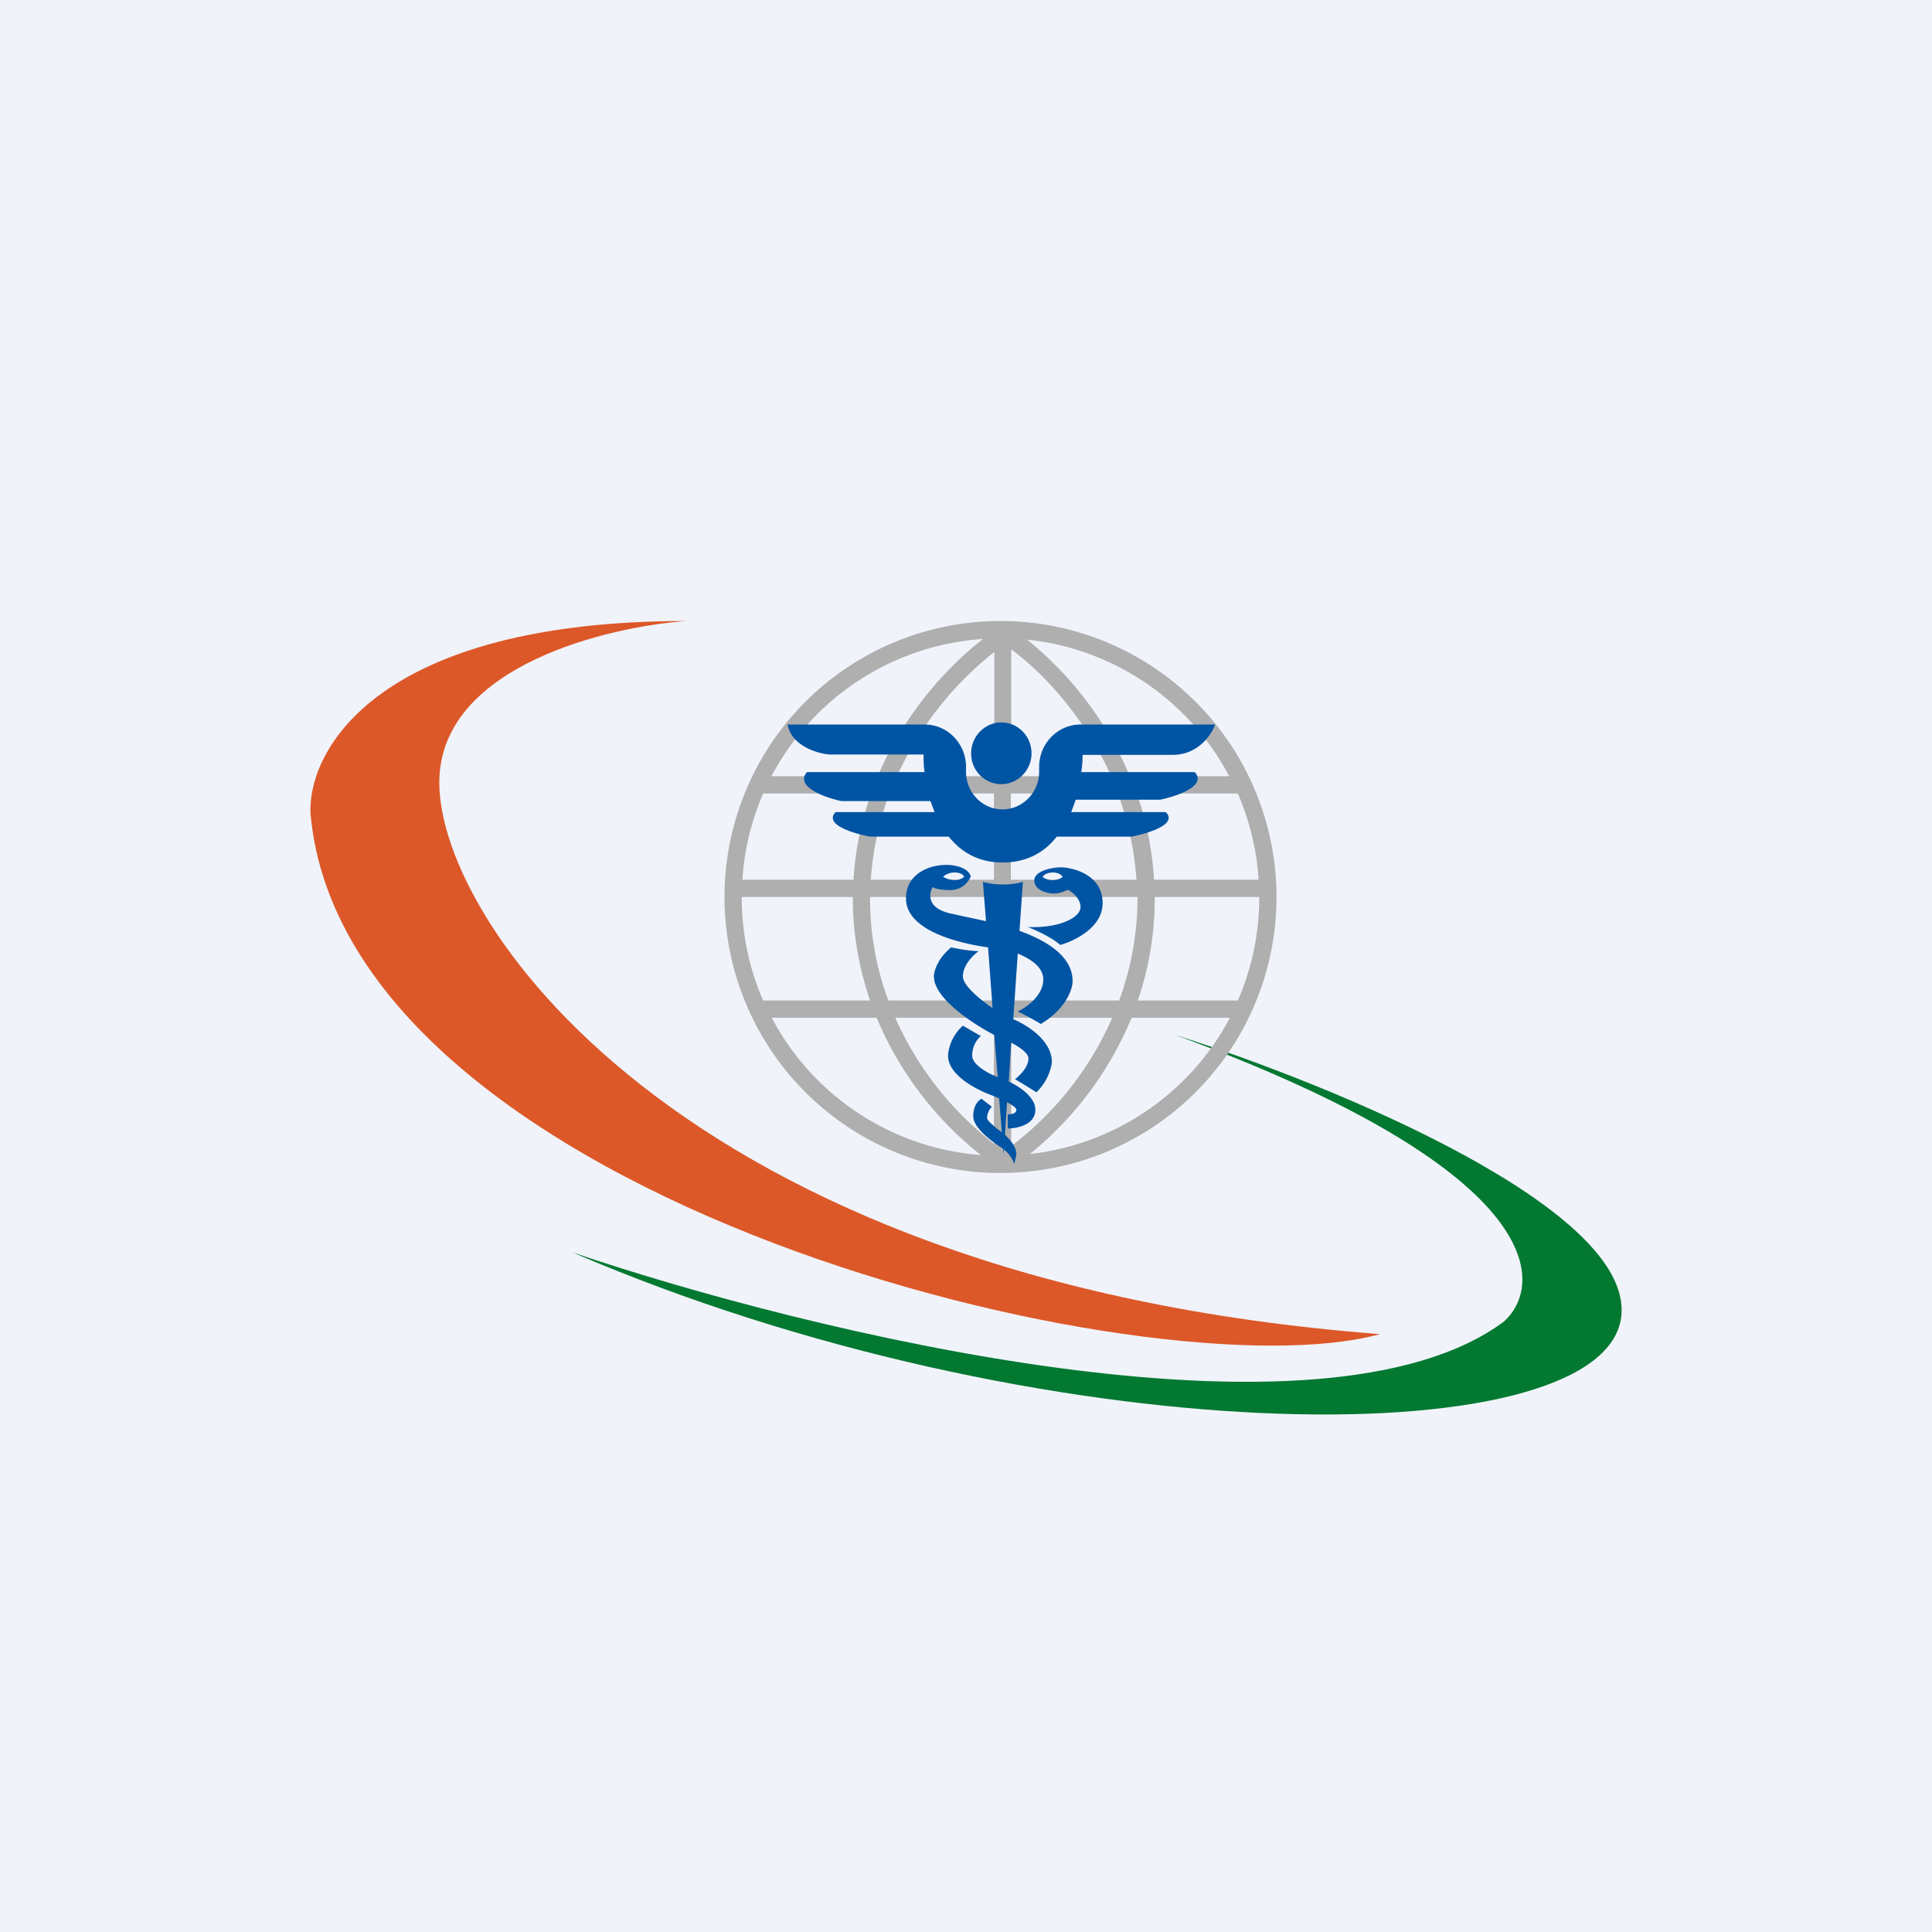 <!-- by TradingView --><svg width="56" height="56" viewBox="0 0 56 56" xmlns="http://www.w3.org/2000/svg"><path fill="#F0F3FA" d="M0 0h56v56H0z"/><path d="M12.74 22.47c.2-3.18 4.85-4.3 7.15-4.47C10.97 18 8.92 21.72 9 23.58c1 11.27 24.45 16.9 31 15.09-20.42-1.56-27.52-12.22-27.26-16.2Z" fill="#DC5828"/><path d="M43.6 38.3c-5.29 3.95-20.21.31-27.01-2 13.5 5.81 29.55 5.94 30.38 2 .65-3.17-8.32-6.85-12.9-8.3 10.61 3.89 10.77 7.15 9.53 8.3Z" fill="#037831"/><path fill-rule="evenodd" d="M37 26a8 8 0 1 1-16 0 8 8 0 0 1 16 0Zm-12.28.05c0 1.08.2 2.07.5 2.95h-3.1a7.47 7.47 0 0 1-.62-3h3.22v.05Zm.5-.05v.05c0 1.08.2 2.07.53 2.95h3.06v-3h-3.59Zm3.6-.5h-3.58c.06-.9.26-1.75.54-2.5h3.03v2.5Zm.5.5v3h3.12c.32-.88.53-1.87.53-2.95V26H29.3Zm3.63-.5H29.3V23h3.1c.28.75.48 1.6.54 2.5Zm.5 0a9.13 9.13 0 0 0-.5-2.5h2.93c.33.77.55 1.62.6 2.5h-3.03Zm.02.5h3.03c0 1.07-.22 2.08-.62 3h-2.9c.3-.88.49-1.87.49-2.95V26Zm-8.73-.5h-3.22c.05-.88.27-1.73.6-2.5h3.13c-.27.76-.46 1.6-.51 2.5Zm-2.37 4h3.04a10 10 0 0 0 3.02 3.98 7.5 7.5 0 0 1-6.06-3.98Zm6.44 0h-2.86a9.47 9.47 0 0 0 2.86 3.65V29.5Zm.5 3.72V29.5h2.93a9.4 9.4 0 0 1-2.93 3.72Zm6.32-3.72H32.8a9.99 9.99 0 0 1-2.95 3.95 7.5 7.5 0 0 0 5.8-3.95Zm-6.82-7H26a9.65 9.65 0 0 1 2.82-3.6v3.6Zm3.4 0h-2.9v-3.68c.88.65 2.11 1.92 2.9 3.68Zm.54 0a10.15 10.15 0 0 0-2.98-3.96 7.5 7.5 0 0 1 5.86 3.96h-2.88Zm-7.3 0h-3.09a7.5 7.5 0 0 1 6.14-3.98c-.97.74-2.26 2.1-3.06 3.98Z" fill="#AFAFAF"/><path fill-rule="evenodd" d="M29.9 21.83c0 .5-.4.9-.88.9a.88.88 0 0 1-.87-.9c0-.49.4-.89.87-.89.49 0 .88.4.88.9ZM26.8 21h-3.97c.11.62.86.84 1.21.87h2.73c0 .15 0 .33.03.51h-3.41c-.36.42.52.74 1 .84h2.58l.12.32h-2.87c-.35.36.52.62 1 .71h2.28c.35.44.85.75 1.56.75.71 0 1.22-.3 1.57-.75h2.16c.49-.09 1.36-.36 1-.71h-2.74l.13-.36h2.45c.48-.1 1.36-.4 1-.8h-3.29c.03-.18.04-.36.04-.5h2.61c.74 0 1.13-.59 1.23-.88h-3.9c-.66 0-1.2.55-1.2 1.23v.14c0 .6-.48 1.09-1.06 1.09-.59 0-1.06-.49-1.06-1.09v-.14c0-.68-.54-1.23-1.2-1.23Zm1.34 4.4a.64.64 0 0 1-.58.4c-.34 0-.5-.06-.53-.09-.1.2-.17.6.49.76l.36.08.7.15-.09-1.14c.19.06.68.14 1.16 0l-.1 1.42c.82.3 1.54.75 1.54 1.46 0 .24-.2.81-.92 1.24a8 8 0 0 0-.67-.36c.24-.11.74-.46.74-.93 0-.36-.37-.6-.74-.75l-.13 1.9c.5.22 1.12.66 1.12 1.25a1.5 1.5 0 0 1-.45.87 20.7 20.7 0 0 0-.62-.38c.13-.1.39-.34.39-.6 0-.15-.24-.32-.5-.46l-.07 1.13c.32.15.77.45.77.82 0 .43-.53.54-.8.54v-.41c.1 0 .25-.02.25-.13 0-.06-.12-.14-.27-.22l-.06.94c.17.17.33.36.33.57l-.06.28c-.03-.1-.14-.3-.3-.42l-.02.14v-.16l-.05-.03c-.25-.17-.82-.56-.82-.92 0-.31.16-.47.24-.5l.3.23a.49.49 0 0 0-.14.32c0 .07.12.17.27.3l.16.12-.08-.98a4.6 4.6 0 0 0-.18-.08c-.43-.15-1.3-.58-1.3-1.16 0-.16.09-.57.43-.87l.52.3a.75.75 0 0 0-.25.57c0 .25.42.5.74.62l-.1-1.22c-.63-.33-1.75-1.06-1.75-1.7 0-.14.1-.51.5-.84.14.03.48.1.8.11-.15.1-.46.4-.46.73 0 .26.48.66.86.92l-.13-1.76c-.73-.1-2.38-.45-2.38-1.42 0-1.14 1.75-1.17 1.88-.63Zm-.8.01a.49.49 0 0 1 .33-.12c.18 0 .26.08.28.12a.4.4 0 0 1-.28.1.68.68 0 0 1-.34-.1Zm2.45 1.46c.21.08.7.3.94.52.4-.11 1.23-.5 1.23-1.21 0-.88-.96-1.04-1.2-1.04-.26 0-.78.1-.78.38s.37.38.57.38c.16 0 .34-.08.4-.11.13.06.37.26.37.5 0 .3-.6.62-1.53.58Zm.43-1.45c.02-.05.12-.13.3-.13.17 0 .26.08.28.13a.5.5 0 0 1-.58 0Z" fill="#0054A4"/></svg>